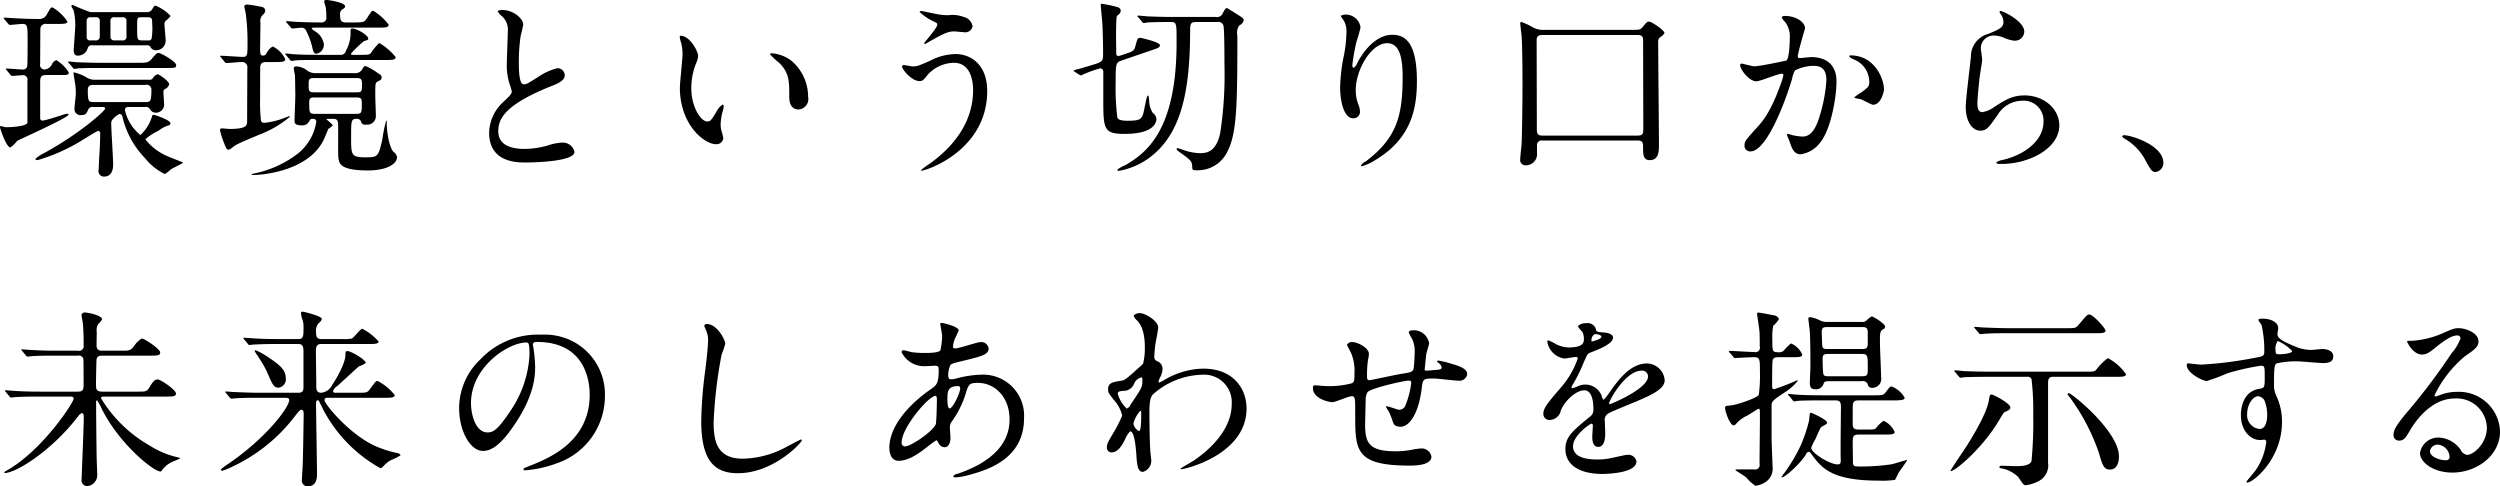 <svg xmlns="http://www.w3.org/2000/svg" width="354.219" height="68.9" viewBox="0 0 354.219 68.9">
  <defs>
    <style>
      .cls-1 {
        fill-rule: evenodd;
      }
    </style>
  </defs>
  <path id="stit02" class="cls-1" d="M162.63,2460.91a26.687,26.687,0,0,1-2.511-1.02,0.166,0.166,0,0,0-.189.18c0,0.11.324,0.54,0.324,0.65a8.218,8.218,0,0,1,.216,2.19c0,0.54-.216,3.13-0.216,3.4,0,0.43.108,0.76,0.567,0.76a1.414,1.414,0,0,0,1.4-1,0.586,0.586,0,0,1,.728-0.46h7.558a0.721,0.721,0,0,1,.594.16,0.818,0.818,0,0,0,.783.54,1.346,1.346,0,0,0,1.4-1.35c0-.38-0.162-1.89-0.162-2.27a0.62,0.62,0,0,1,.162-0.54,3.366,3.366,0,0,0,.7-0.7,6.092,6.092,0,0,0-2.132-1.46c-0.216,0-.243.14-0.513,0.57a0.814,0.814,0,0,1-.729.35H162.63Zm3.428,4a0.523,0.523,0,0,1-.594-0.41v-2.24a0.519,0.519,0,0,1,.648-0.62h1.025a0.5,0.5,0,0,1,.594.38v2.26a0.53,0.53,0,0,1-.648.63h-1.025Zm-3.374,0a0.471,0.471,0,0,1-.594-0.38v-2.43a0.487,0.487,0,0,1,.594-0.46h0.647a0.511,0.511,0,0,1,.621.38v2.4a0.535,0.535,0,0,1-.648.49h-0.62Zm7.18,0c-0.621,0-.621-0.19-0.621-1.87,0-1.27,0-1.4.54-1.4h1.079c0.513,0,.513.35,0.513,0.89a9.113,9.113,0,0,1-.081,2.13,0.437,0.437,0,0,1-.513.25h-0.917Zm-5.669,9.44c0.243,0,.513,0,0.513.22,0,0.35-3.779,3.67-8.665,6.32a4.764,4.764,0,0,0-1.214.81c0,0.13.135,0.18,0.3,0.18a25.534,25.534,0,0,0,6.208-2.75c0.351-.21,2.24-1.4,2.4-1.4a0.317,0.317,0,0,1,.27.35c0,1.51-.108,2.78-0.162,3.91,0,0.43-.054,1.03-0.054,1.27a0.761,0.761,0,0,0,.783.95c0.891,0,1.269-.71,1.269-1.73,0-.84-0.27-4.91-0.27-5.72a0.9,0.9,0,0,1,.189-0.65,3.467,3.467,0,0,1,1-.79,0.493,0.493,0,0,1,.405.44,12.491,12.491,0,0,0,3.186,5.83,8.127,8.127,0,0,0,2.807,2.26,4.6,4.6,0,0,0,.836-0.64c0.243-.19,1.755-0.89,1.755-0.97,0-.06-1.97-0.79-2.348-0.98a7.727,7.727,0,0,1-3-2.34,8.373,8.373,0,0,1,1.89-1.22,4.2,4.2,0,0,1,1.35-.73,0.371,0.371,0,0,0,.324-0.3c0-.48-2.241-1.21-2.349-1.21a0.242,0.242,0,0,0-.27.24,5.821,5.821,0,0,1-1.646,2.62,6.292,6.292,0,0,1-2.187-3.53,0.42,0.42,0,0,1,.486-0.44h2.322a0.706,0.706,0,0,1,.728.27,0.924,0.924,0,0,0,.81.54,1.174,1.174,0,0,0,1.188-1.43c0-.24-0.081-1.29-0.081-1.51a0.448,0.448,0,0,1,.243-0.43,0.984,0.984,0,0,0,.567-0.65c0-.48-1.458-1.43-1.62-1.43a1.182,1.182,0,0,0-.7.57,0.481,0.481,0,0,1-.459.21h-7.8a2.167,2.167,0,0,1-1.16-.35,6.356,6.356,0,0,0-1.755-.7c-0.054,0-.054.08-0.054,0.11,0,0.13.189,1.32,0.243,1.56a10.074,10.074,0,0,1,.081,1.33c0,0.35-.189,1.83-0.189,2.16a0.846,0.846,0,0,0,1,.89c0.648,0,.7-0.25,1-0.87a0.629,0.629,0,0,1,.62-0.27H164.2Zm-6.046-4.53c1.268,0,1.4,0,1.4-.38a5.363,5.363,0,0,0-1.754-1.73,1.091,1.091,0,0,0-.594.52,1.266,1.266,0,0,1-1.08.81,0.638,0.638,0,0,1-.621-0.79c0-.38.027-4.67,0.027-4.96a0.743,0.743,0,0,1,.891-0.71h1.512c0.891,0,1.43,0,1.43-.35a6.52,6.52,0,0,0-2.1-1.99c-0.243,0-.243.02-0.756,0.89a1.225,1.225,0,0,1-1.268.75c-0.729,0-1.7-.02-2.862-0.08-0.27,0-1.673-.11-1.97-0.11a0.076,0.076,0,0,0-.081.06,0.531,0.531,0,0,0,.135.19l0.513,0.62a0.365,0.365,0,0,0,.243.16c0.216,0,1.511-.14,1.781-0.14,0.729,0,.729.3,0.729,2.54,0,0.33,0,3.27-.054,3.35a0.57,0.57,0,0,1-.621.57c-0.378,0-2-.14-2.348-0.14a0.122,0.122,0,0,0-.081.08,1.509,1.509,0,0,0,.135.16l0.513,0.62a0.446,0.446,0,0,0,.243.19c0.161,0,1.241-.1,1.457-0.1a0.618,0.618,0,0,1,.729.75v5.97c-0.081.46-1.863,0.64-2.888,0.64a1.358,1.358,0,0,1-.459-0.05,2.033,2.033,0,0,0-.405-0.11c-0.081,0-.135.06-0.135,0.19,0,0.06.864,2.84,1.485,2.84a4.992,4.992,0,0,0,.944-0.92c0.162-.14,7.288-3.3,7.288-3.73a0.226,0.226,0,0,0-.216-0.13c-0.243,0-2.915.97-3.482,0.97-0.27,0-.324-0.16-0.324-0.43v-5.08c0-.75.216-0.94,0.891-0.94h1.755Zm4.966,3.83c-0.728,0-.863-0.03-0.863-1.73,0-.7.513-0.7,0.89-0.7H170.4a0.685,0.685,0,0,1,.864.73c0,1.67-.162,1.7-0.837,1.7h-7.315Zm1.323-5.56c-1.269,0-2.456-.03-3.7-0.08-0.162,0-1.026-.11-1.215-0.11-0.054,0-.054.03-0.054,0.08a0.209,0.209,0,0,0,.108.16l0.54,0.63a0.348,0.348,0,0,0,.216.18,4.581,4.581,0,0,0,.594-0.08c0.945-.05,2.807-0.05,3.455-0.05h8.962c1.295,0,1.43,0,1.43-.41,0-.51-2.186-1.72-2.483-1.72-0.27,0-.351.11-1.026,0.89-0.432.51-.783,0.51-1.889,0.51h-4.94Zm30.132,1.46a1.917,1.917,0,0,1-1.214-.35,2.626,2.626,0,0,0-1.539-.6c-0.162,0-.378,0-0.378.3,0,0.16.162,0.86,0.162,1,0.027,0.22.054,2.56,0.054,2.81,0,0.54-.108,3.02-0.108,3.51,0,0.35,0,.72.918,0.72a1.089,1.089,0,0,0,1.188-.62,0.44,0.44,0,0,1,.458-0.29c0.351,0,.513.1,0.513,0.43a7.13,7.13,0,0,1-2.807,4.64,15.076,15.076,0,0,1-5.992,2.67c-0.324.08-.351,0.06-0.351,0.14s0.081,0.08.135,0.08c1.565,0,7.99-.62,10.095-5.05,0.108-.24.513-1.21,0.621-1.48a3.115,3.115,0,0,0,.648-0.52,5.446,5.446,0,0,0-.891-0.81c0-.1.135-0.1,0.189-0.1h0.756c0.62,0,.7.29,0.7,1.08,0,4.21-.027,4.21.082,4.72,0.107,0.62.431,1.51,4.156,1.51,2.592,0,4.1-.89,4.1-1.89a1.109,1.109,0,0,0-.486-0.73c-0.7-.78-0.971-3.07-0.971-4.15,0-.25,0-0.3-0.081-0.3a23.028,23.028,0,0,0-.567,2.81c-0.567,2.32-.594,2.4-2.4,2.4-2,0-2-.35-2-2.83,0-2.35,0-2.62.783-2.62a0.591,0.591,0,0,1,.621.37,0.552,0.552,0,0,0,.7.44,1.209,1.209,0,0,0,1.4-1.27c0-.43-0.081-2.46-0.081-2.86,0-1.81,0-1.81.459-2.03,0.405-.19.432-0.29,0.432-0.51,0-.3-0.054-0.32-0.675-0.73a7.681,7.681,0,0,0-1.593-.89c-0.188,0-.215.05-0.512,0.51a1.08,1.08,0,0,1-1.053.49h-5.48Zm-0.243,2.72c-0.728,0-.782-0.16-0.782-1.02,0-.76,0-1,0.755-1h6.047c0.756,0,.756.3,0.756,1.03,0,0.91-.108.99-0.756,0.99h-6.02Zm5.993,0.73c0.729,0,.756.25,0.756,0.87,0,1.24,0,1.45-.783,1.45h-5.885c-0.782,0-.782-0.16-0.782-1.7,0-.62.377-0.62,0.755-0.62h5.939Zm-18.679-5.04a0.3,0.3,0,0,0,.243.16c0.3,0,1.781-.14,2.105-0.14a0.761,0.761,0,0,1,.864.92c0,1.08-.027,6.29-0.027,7.45,0,0.57,0,1.11-2.51,1.11-0.135,0-.891-0.08-1.053-0.08a0.237,0.237,0,0,0-.27.29,9.459,9.459,0,0,0,.513,1.65c0.378,0.97.432,1.08,0.729,1.08a1.805,1.805,0,0,0,.593-0.38c0.378-.32.7-0.48,3.725-1.75a15.069,15.069,0,0,0,4.346-2.54,0.089,0.089,0,0,0-.081-0.08,3.17,3.17,0,0,0-.405.13,11.044,11.044,0,0,1-3.1.81,0.508,0.508,0,0,1-.513-0.24,21.526,21.526,0,0,1-.135-3.05c0-.27,0-4.67.027-4.75,0.135-.54.432-0.57,1-0.57h1.08c0.945,0,1.457,0,1.457-.4a3.74,3.74,0,0,0-1.781-1.81,2.307,2.307,0,0,0-.864.94,0.567,0.567,0,0,1-.486.36c-0.432,0-.432-0.41-0.432-0.98,0-.32.054-3.61,0.054-3.64a1.251,1.251,0,0,1,.324-1.16,0.8,0.8,0,0,0,.351-0.6,0.552,0.552,0,0,0-.459-0.51,17.306,17.306,0,0,0-2.105-.35c-0.027,0-.405.03-0.405,0.27,0,0.06.189,0.89,0.216,1.08a30.279,30.279,0,0,1,.243,3.86c0,2,0,2.21-.675,2.21-0.432,0-2.618-.16-3.1-0.16-0.054,0-.108,0-0.108.06a0.418,0.418,0,0,0,.135.19Zm9.339-4.92a0.373,0.373,0,0,0,.243.19c0.135,0,1.08-.11,1.269-0.11a0.663,0.663,0,0,1,.648.33,10.347,10.347,0,0,1,.89,2.32c0.162,0.73.243,1.03,0.621,1.03a1.307,1.307,0,0,0,1.053-1.35,2.637,2.637,0,0,0-1.269-1.84,1.024,1.024,0,0,1-.459-0.4c0-.11.135-0.11,1.242-0.11h8.233c0.918,0,1.431,0,1.431-.41a7.539,7.539,0,0,0-2.187-1.97c-0.243,0-.3.14-0.945,1.14-0.323.51-.647,0.51-1.889,0.51h-1.08c-0.675,0-.783-0.38-0.783-1.03a0.813,0.813,0,0,1,.27-0.78c0.405-.27.432-0.3,0.432-0.49,0-.54-2.375-0.89-2.618-0.89a0.3,0.3,0,0,0-.351.22c0,0.05.216,0.73,0.243,0.86a11.811,11.811,0,0,1,.081,1.33,0.669,0.669,0,0,1-.756.78c-1.026,0-2.861-.03-3.887-0.11-0.135,0-.81-0.08-0.972-0.08a0.073,0.073,0,0,0-.081.08,0.255,0.255,0,0,0,.108.19Zm8.854,3.92c-0.108,0-.3,0-0.3-0.16a14.6,14.6,0,0,1,1.863-1.79c0.485-.13.593-0.19,0.593-0.35,0-.48-1.619-1.43-2.24-1.43-0.27,0-.27.14-0.27,0.43a5.086,5.086,0,0,1-.648,2.7,0.729,0.729,0,0,1-.81.6h-2.78c-1.269,0-2.4,0-3.7-.08-0.189,0-1.026-.11-1.215-0.11a0.073,0.073,0,0,0-.081.08,0.29,0.29,0,0,0,.108.16l0.54,0.65a0.281,0.281,0,0,0,.216.16c0.081,0,.594-0.08.7-0.08,0.567-.05,1.4-0.05,3.293-0.05h9.313c0.917,0,1.457,0,1.457-.41a8.5,8.5,0,0,0-2.321-2,7.375,7.375,0,0,0-1.188,1.43c-0.27.25-.378,0.25-1.592,0.25h-0.945Zm19.281,11.01c0,4.24,3.914,4.24,5.156,4.24,1.43,0,6.937-.14,6.937-1.51a1.677,1.677,0,0,0-1.782-1.3,7.185,7.185,0,0,0-2.024.41,12.354,12.354,0,0,1-3.239.48c-2.187,0-3.752-.67-3.752-2.51,0-1.75.917-3.72,7.342-6.32,0.971-.37,2.078-0.8,2.078-1.61a1.037,1.037,0,0,0-1.026-1,8.323,8.323,0,0,0-2.78,1.27c-1.457.91-1.619,1.02-2,1.02-0.7,0-.7-2.19-0.7-3.21a25.223,25.223,0,0,1,.243-3.56c0.054-.27.378-1.49,0.378-1.73,0-.78-1.377-2.03-2.915-2.03a1.508,1.508,0,0,0-.729.14,2.338,2.338,0,0,0,.648.75,2.544,2.544,0,0,1,.809,2.19c0,0.7-.135,3.83-0.135,4.45a8.638,8.638,0,0,0,.459,3.16,7.22,7.22,0,0,1,.243.84c0,0.35-.351.7-1.16,1.46A6.1,6.1,0,0,0,219.115,2477.97Zm27.163-13.71a0.142,0.142,0,0,0-.162.11,3.6,3.6,0,0,0,.216.91,7.571,7.571,0,0,1,.189,1.57c0,0.7-.378,4.02-0.378,4.78,0,5.15,3.4,7.99,5.128,7.99a0.96,0.96,0,0,0,1.026-.84,7.082,7.082,0,0,0-.216-0.89,3.639,3.639,0,0,1-.162-1.08,7.537,7.537,0,0,1,.351-2.05,3.192,3.192,0,0,0,.081-0.54,0.2,0.2,0,0,0-.135-0.22,2.346,2.346,0,0,0-.837.92c-0.809,1.35-.917,1.48-1.376,1.48-0.837,0-2.241-1.97-2.241-4.69a9.511,9.511,0,0,1,.648-3.48,3.816,3.816,0,0,0,.324-1.08C248.734,2466.42,247.519,2464.26,246.278,2464.26Zm12.875,2.48a0.211,0.211,0,0,0-.243.14,10.068,10.068,0,0,0,1.3,1.21c1.431,1.43,1.431,2.57,1.431,4.81,0,0.35,0,1.8,1.322,1.8a1.475,1.475,0,0,0,1.35-1.78,6.7,6.7,0,0,0-2.4-5.15A5.229,5.229,0,0,0,259.153,2466.74Zm21.225-5.99c-0.054,0-.27,0-0.27.13a7.385,7.385,0,0,0,1.943,1.33c0.513,0.24.567,0.29,0.567,0.46,0,0.51-1.863,2.53-1.863,2.64a0.1,0.1,0,0,0,.108.11c0.054,0,.756-0.41.891-0.49,1.755-.97,2.376-1.29,3.266-1.29,0.189,0,1.134.11,1.35,0.11a1.047,1.047,0,0,0,1.242-.84,1.629,1.629,0,0,0-1.269-1.32,4.35,4.35,0,0,0-2.132-.25,7.376,7.376,0,0,1-1.242-.08C282.564,2461.21,280.459,2460.75,280.378,2460.75Zm4.8,6.1a7.917,7.917,0,0,0-3.563.94c-1.673.73-1.862,0.81-2.483,0.81-0.189,0-1.053-.19-1.242-0.19a0.271,0.271,0,0,0-.27.22c0,0.35,1.323,2.05,2.484,2.05,0.432,0,.512-0.11,1.241-1a5.107,5.107,0,0,1,3.617-1.59c2.565,0,2.727,3,2.727,3.86,0,4.35-2.538,7.88-6.209,10.47a10.033,10.033,0,0,0-1.187.89,0.064,0.064,0,0,0,.081.06c0.728,0,9.312-2.89,9.312-11.28C289.69,2468.47,287.5,2466.85,285.182,2466.85Zm23.357,0.22a0.821,0.821,0,0,1-.243.05c-0.378,0-.324-0.38-0.324-0.54,0-.68-0.027-1.97-0.027-2.59,0-.46.027-2.03,0.081-2.32a0.446,0.446,0,0,1,.189-0.35,0.864,0.864,0,0,0,.405-0.6,0.607,0.607,0,0,0-.432-0.51,17.338,17.338,0,0,0-2.294-.49c-0.108,0-.108.06-0.108,0.17,0,0.37.189,2.15,0.216,2.59,0.054,0.94.108,2.7,0.108,4.29,0,0.84-.027,1.05-0.7,1.35-0.378.16-2.537,0.78-2.7,0.83a3.312,3.312,0,0,0-.81.25c0,0.05.027,0.05,0.189,0.16l0.675,0.43a0.346,0.346,0,0,0,.243.08,16.369,16.369,0,0,1,2.7-1,0.455,0.455,0,0,1,.432.49v3.62c0,4.53,0,5.18,3.05,5.18,4.292,0,4.481-1.76,4.481-2.13a1.205,1.205,0,0,0-.513-0.84,3.172,3.172,0,0,1-.513-1.73c-0.081-.65-0.081-0.73-0.189-0.73-0.216,0-.54,2.38-0.729,2.78-0.243.57-.513,0.79-2.078,0.79-0.918,0-1.35-.11-1.512-0.44a32.793,32.793,0,0,1-.243-5.04c0-2.3,0-2.76.675-3l4.319-1.48c1.134-.38,1.269-0.44,1.269-0.76,0-.43-2.673-1.03-2.781-1.03-0.378,0-.4.11-0.7,1.22-0.162.65-.432,0.73-1.4,1.05Zm13.739-4.76a0.751,0.751,0,0,1,.891.52c0.135,0.73.135,4.32,0.135,5.42a54.787,54.787,0,0,1-.594,9.77c-0.593,2.84-2.078,2.87-2.915,2.87a7.427,7.427,0,0,1-1.943-.33c-0.189-.05-1.08-0.38-1.188-0.38a0.128,0.128,0,0,0-.135.11c0,0.14.054,0.19,0.7,0.65,1.269,0.94,1.484,1.08,1.511,1.89,0,0.35.027,0.48,0.513,0.48a4.637,4.637,0,0,0,4.481-2.67c1.35-2.56,1.4-6.85,1.4-16.41a1.774,1.774,0,0,1,.3-1.46,1.008,1.008,0,0,0,.594-0.7c0-.27-0.108-0.35-1.161-1-0.162-.11-1.161-0.73-1.188-0.73-0.216,0-.243.06-0.594,0.68a0.873,0.873,0,0,1-1.025.57h-6.1c-1.268,0-2.375-.03-3.7-0.09-0.189-.02-1-0.1-1.187-0.1a0.091,0.091,0,0,0-.109.08,0.652,0.652,0,0,0,.136.16l0.512,0.62a0.323,0.323,0,0,0,.243.19,4.212,4.212,0,0,0,.567-0.08c0.567-.03,1.35-0.06,2.726-0.06h0.567c0.81,0,.81.17,0.81,2.89,0,12.37-4.211,15.6-7.207,17.36a6.7,6.7,0,0,0-1.188.65,0.193,0.193,0,0,0,.216.19,10.346,10.346,0,0,0,4.913-2.33c3.914-3.32,5.183-8.98,5.183-17.57,0-.94.108-1.19,0.809-1.19h3.023Zm26.273,7.78c0,5.5-.81,8.64-5.237,11.98a1.416,1.416,0,0,0-.675.6,0.1,0.1,0,0,0,.108.08,6.883,6.883,0,0,0,1.944-.89c5.128-3.05,5.884-7.37,5.884-11.18,0-5.67-1.808-6.56-3.482-6.56-2.834,0-4.67,3.4-4.967,4a1.326,1.326,0,0,1-.486.67c-0.215,0-.215-0.29-0.215-0.38a28.464,28.464,0,0,1,.593-3.34,17.291,17.291,0,0,0,.567-2,2.088,2.088,0,0,0-2.078-1.81,1.115,1.115,0,0,0-.729.19c0,0.05.4,0.59,0.459,0.7a3.021,3.021,0,0,1,.351,1.68,18.448,18.448,0,0,1-.405,3.45,24.419,24.419,0,0,0-.486,4.29c0,2.14.594,4.38,1.836,4.38a0.91,0.91,0,0,0,.971-0.98,2.691,2.691,0,0,0-.243-1.02,5.544,5.544,0,0,1-.351-2c0-2.86,2.16-6.64,4.454-6.64C348.011,2465.31,348.551,2467.12,348.551,2470.09Zm20.117-6.67a3.287,3.287,0,0,1-1.511-.27,10.321,10.321,0,0,0-1.755-.84,0.153,0.153,0,0,0-.189.14c0,0.24.162,1.48,0.189,1.75,0.108,1.08.135,5.62,0.135,6.89,0,1.91-.054,7.12-0.135,8.58-0.027.3-.189,1.73-0.189,2.08a0.742,0.742,0,0,0,.837.86,1.568,1.568,0,0,0,1.539-1.75v-1a0.661,0.661,0,0,1,.782-0.76h13.443c0.81,0,.81.33,0.81,1.25,0,0.94.135,1.53,0.944,1.53,1.3,0,1.3-1.32,1.3-2.18,0-2.08-.108-12.26-0.108-14.55a0.753,0.753,0,0,1,.27-0.68,1.61,1.61,0,0,0,.621-0.59c0-.43-1.863-1.62-2.133-1.62-0.351,0-.405.08-1.025,0.84-0.3.32-.432,0.32-1.62,0.32h-12.2Zm13.173,0.73c0.7,0,.783.3,0.783,0.84,0,1.94.027,10.5,0.027,12.25,0,0.87,0,1.16-.864,1.16H368.371c-0.62,0-.809-0.19-0.809-0.92,0-1.99-.027-12.52-0.027-12.66,0.027-.67.458-0.67,1.052-0.67h13.254Zm16.825,6.56c0.539,0,3.05-1.08,3.644-1.08a0.188,0.188,0,0,1,.189.22,7.416,7.416,0,0,1-.378,1.26c-1.458,4.05-2.592,5.29-3.32,6.1-1.62,1.79-1.809,2-1.809,2.57a0.794,0.794,0,0,0,.864.86c2.186,0,4.8-6.64,5.884-10.31a3.739,3.739,0,0,1,.4-1.16,5.906,5.906,0,0,1,2.591-.65c0.783,0,1.863.14,1.863,2.03a21.4,21.4,0,0,1-.837,4.69c-0.783,2.92-1.781,3.3-2.564,3.3a8.355,8.355,0,0,1-1.377-.19,4.534,4.534,0,0,0-.675-0.19,0.124,0.124,0,0,0-.135.13c0,0.06.3,0.76,0.351,0.89,0.3,0.87.567,1.87,1.593,1.87a4.194,4.194,0,0,0,2.753-1.65c1.566-1.89,2.322-6.53,2.322-8.66,0-2.49-1.566-3.46-3.591-3.46-0.215,0-1.457.14-1.592,0.14a0.246,0.246,0,0,1-.3-0.25c0-.51,1.026-3.94,1.026-3.99,0-.7-1.053-1.73-2.861-1.73-0.109,0-.432.03-0.432,0.22a1.713,1.713,0,0,0,.459.62,3.407,3.407,0,0,1,.674,2.29c0,0.14-.027,2.86-0.486,3.19-0.054.02-3.752,0.81-4.534,0.81-0.3,0-1.7-.38-1.782-0.38a0.239,0.239,0,0,0-.243.21C396.371,2469.01,397.613,2470.71,398.666,2470.71Zm18.085,1.11c0-1.38-1.269-4.78-4.724-4.78a0.149,0.149,0,0,0-.189.16,1.666,1.666,0,0,0,.648.41,3.465,3.465,0,0,1,2.186,3.1c0,0.73-.108.81-1.106,1.56a5.06,5.06,0,0,0-1.053.76,4.436,4.436,0,0,0,.864.19c0.324,0.08,1.565.81,1.835,0.81C416.346,2474.03,416.751,2472.14,416.751,2471.82Zm16.419-11.07a0.345,0.345,0,0,0,.054.35,1.97,1.97,0,0,1,.459,1.21c0,0.79-.648,1.06-2.16,1.68a3.317,3.317,0,0,0-2.456,3.24c-0.081,1-.729,5.96-0.729,7.1,0,2.07.918,3.37,2.052,3.37,0.917,0,1.214-.46,2.456-2.21a4.1,4.1,0,0,1,3.509-2.03,2.815,2.815,0,0,1,3,3c0,2.54-2.537,4.67-5.911,5.42a1.638,1.638,0,0,0-.783.33c0,0.21.378,0.21,0.729,0.21,3.914,0,8.206-2.18,8.206-5.48,0-2.21-2.052-4.23-4.94-4.23-1.727,0-2.753.64-4.4,1.72a3.86,3.86,0,0,1-1.565.65c-0.675,0-.7-0.83-0.7-1.24,0-.67.216-2.97,0.351-3.97,0.054-.38.324-1.97,0.324-2.21s-0.189-1.4-.189-1.65a1.8,1.8,0,0,1,1.916-1.78,3.743,3.743,0,0,1,1.269.27,4.98,4.98,0,0,0,1.592.46,1.33,1.33,0,0,0,1.377-1.3C436.625,2462.15,433.359,2460.59,433.17,2460.75Zm23.167,21.51c0-2.51-4.589-3.91-5.533-3.91a0.246,0.246,0,0,0-.3.19,1.1,1.1,0,0,0,.378.32,7.61,7.61,0,0,1,2.834,2.89c0.891,1.62,1,1.81,1.566,1.81A1.3,1.3,0,0,0,456.337,2482.26Zm-296.569,33.12c0.189,0,.486,0,0.486.3,0,0.51-4.292,7.18-9.42,10.15a0.768,0.768,0,0,0-.405.3c0,0.08.027,0.08,0.054,0.08,1.619,0,6.748-3.21,10.473-8.13a0.842,0.842,0,0,1,.486-0.35c0.243,0,.243.46,0.243,0.62,0,1.38-.3,8.13-0.3,8.69a0.84,0.84,0,0,0,.729,1.03,1.562,1.562,0,0,0,1.484-1.59c0-.33-0.081-1.95-0.081-2.3-0.027-1.02-.081-5.99-0.081-7.12v-1a0.129,0.129,0,0,1,.135-0.14,5.888,5.888,0,0,1,.594,1.06c2.511,5.13,7.423,9.01,8.368,9.01,0.135,0,.135-0.02.324-0.29a3.593,3.593,0,0,1,1.349-1.06c0.189-.08,1.107-0.46,1.107-0.48,0-.11-0.027-0.11-0.486-0.22a12.228,12.228,0,0,1-3.752-1.59,19,19,0,0,1-6.937-6.72c0-.25.216-0.25,0.405-0.25h8.746c1.025,0,1.457,0,1.457-.45,0-.49-2.159-1.98-2.591-1.98-0.459,0-.675.33-1.215,1.19-0.351.54-.486,0.54-1.7,0.54H164.33c-0.837,0-.918-0.29-0.918-1.02,0-.52.054-3.38,0.081-3.54,0.081-.51.432-0.54,0.864-0.54h6.694c1.026,0,1.458,0,1.458-.46,0-.48-2.24-1.97-2.618-1.97a3.577,3.577,0,0,0-1.107,1.11c-0.513.62-.648,0.62-1.782,0.62h-2.618c-0.594,0-.864-0.11-0.891-0.73,0-.27.027-1.65,0.027-1.94a1.576,1.576,0,0,1,.216-1.11,2.935,2.935,0,0,0,.54-0.65c0-.59-2-0.97-2.348-0.97a0.48,0.48,0,0,0-.567.3c0,0.19.162,1,.189,1.18a30.663,30.663,0,0,1,.108,3.14,0.657,0.657,0,0,1-.81.78h-3.023c-1.269,0-2.376-.03-3.7-0.11-0.162,0-1-.08-1.188-0.08a0.117,0.117,0,0,0-.108.05,0.286,0.286,0,0,0,.135.19l0.513,0.62a0.3,0.3,0,0,0,.243.17c0.081,0,.486-0.06.567-0.06,0.27-.03,1.053-0.08,3.4-0.08h3.158a0.627,0.627,0,0,1,.783.57c0.027,0.13.027,2.89,0.027,3.37,0,0.78,0,1.16-.783,1.16H155.5c-1.268,0-2.375-.02-3.7-0.11-0.162,0-1-.08-1.187-0.08a0.1,0.1,0,0,0-.108.06,0.418,0.418,0,0,0,.135.19l0.513,0.62a0.3,0.3,0,0,0,.243.16c0.081,0,.458-0.06.566-0.06,0.27-.02,1.026-0.08,3.4-0.08h4.4Zm44.52,0.17c0.89,0,1.457,0,1.457-.38a7.249,7.249,0,0,0-2.429-2c-0.243,0-.324.11-1.134,1.22-0.351.45-.486,0.45-1.727,0.45h-3.1a0.29,0.29,0,0,1-.351-0.24,1.286,1.286,0,0,1,.593-0.7c0.756-.7,2.3-2.11,3.078-2.81a2.987,2.987,0,0,0,.971-0.48c0-.44-2.078-1.68-2.618-1.68-0.27,0-.27.27-0.27,0.57,0,1.08-1.161,3.18-1.862,4.21a1.975,1.975,0,0,1-1.566,1.13c-0.7,0-.7-0.54-0.7-1.02,0-.7-0.054-4.16-0.054-4.94,0-.65.189-0.95,0.756-0.95h6.667c0.918,0,1.458,0,1.458-.37a8.456,8.456,0,0,0-2.294-1.79c-0.3,0-1.188,1.25-1.485,1.38a4.757,4.757,0,0,1-1.323.08h-3.023c-0.648,0-.729-0.38-0.729-0.94a1.575,1.575,0,0,1,.405-1.35,0.953,0.953,0,0,0,.405-0.57c0-.38-2.483-1.02-2.753-1.02-0.162,0-.189.05-0.189,0.29a3.084,3.084,0,0,0,.216.87,3.316,3.316,0,0,1,.135,1.02c0,1.22,0,1.7-.7,1.7H189.28c-1.269,0-2.376-.02-3.7-0.11-0.162,0-1-.08-1.188-0.08a0.1,0.1,0,0,0-.108.06,0.418,0.418,0,0,0,.135.19l0.513,0.62a0.3,0.3,0,0,0,.243.16c0.081,0,.486-0.06.567-0.06,0.513-.02,1.4-0.08,3.4-0.08h2.969c0.729,0,.7.62,0.7,1.33v4.72c0,0.46-.027.86-0.729,0.86h-5.345c-1.268,0-2.4-.05-3.725-0.1-0.162,0-1-.08-1.187-0.08-0.054,0-.081,0-0.081.05a0.27,0.27,0,0,0,.108.19l0.513,0.62a0.365,0.365,0,0,0,.243.16c0.08,0,.485-0.05.566-0.05,0.648-.06,1.539-0.08,3.428-0.08h3.536c0.324,0,.648,0,0.648.32,0,1.08-3.347,5.43-8.556,8.99a11.727,11.727,0,0,0-1.134.84,0.2,0.2,0,0,0,.243.18,8.651,8.651,0,0,0,1.538-.64,23.773,23.773,0,0,0,8.611-6.94c0.756-.95.837-1.05,1.026-1.05,0.324,0,.324.43,0.324,0.64,0,0.44-.081,5.81-0.135,7.08,0,0.29-.108,1.78-0.108,2.1a0.833,0.833,0,0,0,.756,1.03c1.376,0,1.376-1.22,1.376-1.86,0-1.41-.135-8.32-0.135-9.88,0-.11,0-0.46.243-0.46a0.289,0.289,0,0,1,.216.19c0.27,0.56.3,0.62,0.54,1.1a20.222,20.222,0,0,0,8.125,8.34,0.711,0.711,0,0,0,.378-0.24,4.156,4.156,0,0,1,1.025-.86,10.706,10.706,0,0,0,1.458-.73,0.664,0.664,0,0,0-.54-0.33,15.794,15.794,0,0,1-2.564-.78c-3.86-1.48-7.693-6.15-7.693-6.72a0.361,0.361,0,0,1,.405-0.32h8.1Zm-13.983-2.81c0-1.27-1.106-2-2.537-2.97a10,10,0,0,0-1.7-.95,0.14,0.14,0,0,0-.162.14c0,0.03.4,0.62,0.62,0.97a16.074,16.074,0,0,1,1.08,1.86c0.837,1.95,1,2.33,1.7,2.33A1.206,1.206,0,0,0,190.305,2512.74Zm35.585-5.1c7.369,0,7.477,6.42,7.477,7.47,0,6.73-5.857,9.05-8.664,10.15-0.675.27-.729,0.3-0.729,0.38a0.224,0.224,0,0,0,.27.19,16.611,16.611,0,0,0,4.481-1,10.062,10.062,0,0,0,6.8-9.5,8.449,8.449,0,0,0-4.7-7.85,8.748,8.748,0,0,0-4.346-.87,11.166,11.166,0,0,0-8.61,3.51,9.507,9.507,0,0,0-3,6.88c0,3.3,1.593,6.08,3.374,6.08,1.08,0,2.457-.65,4.616-3.94,2.376-3.59,2.78-6.1,2.78-7.91a20.832,20.832,0,0,0-.269-2.92c0-.11-0.054-0.21-0.054-0.3C225.324,2507.85,225.351,2507.64,225.89,2507.64Zm-1.511.08c0.351,0,.459.13,0.459,1.75a15.473,15.473,0,0,1-2.646,7.86c-1.862,2.8-2.51,3.13-3.293,3.13-1.646,0-2.348-2.4-2.348-4.16C216.551,2511.2,221.814,2507.72,224.379,2507.72Zm25.6-2.62a0.336,0.336,0,0,0-.378.27c0,0.03.27,0.65,0.3,0.73a3.413,3.413,0,0,1,.243,1.32c0,0.76-.243,2.97-0.351,3.86a61.5,61.5,0,0,0-.621,7.51c0,5.42,1.674,7.45,5.183,7.45,5.074,0,9.069-4.35,9.069-4.65a0.124,0.124,0,0,0-.135-0.13c-0.108,0-2.159,1.13-2.564,1.32a13.335,13.335,0,0,1-5.669,1.4c-3.617,0-4.129-2.43-4.129-5.15a64.893,64.893,0,0,1,1.133-9.61,12.623,12.623,0,0,0,.513-1.51C252.567,2507.29,251.379,2505.1,249.976,2505.1Zm32.507,16.47c0.081,0,.108.05,0.3,0.37a0.975,0.975,0,0,0,.837.62c0.594,0,.864-0.62.864-1.35,0-.18-0.081-1.16-0.081-1.37a1.4,1.4,0,0,1,.3-0.97,13.609,13.609,0,0,0,1.862-3.67c0.486-1.6.54-1.76,1.836-1.76,2.186,0,4.453,1.81,4.453,5.21,0,3.02-2,5.86-7.423,7.69a0.749,0.749,0,0,0-.539.3,0.217,0.217,0,0,0,.27.19,9.115,9.115,0,0,0,1.862-.32c2.51-.68,7.882-2.19,7.882-8.05a5.807,5.807,0,0,0-6.127-6.18,14.862,14.862,0,0,0-3.375.51,3.068,3.068,0,0,1-.782.14c-0.324,0-.459-0.06-0.459-0.68a3.526,3.526,0,0,1,.3-1.32c0.162-.22.567-0.32,2.159-0.7,2.3-.57,3.266-0.81,3.266-1.68a1.05,1.05,0,0,0-1.133-.89c-0.513,0-3,.89-3.563.89-0.324,0-.351-0.05-0.351-0.27a3.589,3.589,0,0,1,.378-1.32c0.027-.05.431-0.92,0.431-0.94,0-.6-2.321-1.08-2.375-1.08-0.108,0-.243.02-0.243,0.16,0,0.05.27,1.43,0.27,1.7a10.453,10.453,0,0,1-.243,2c-0.162.4-1.727,0.4-2.213,0.4a14.019,14.019,0,0,1-1.836-.11c-0.162-.02-0.972-0.27-1.133-0.27a0.274,0.274,0,0,0-.324.27,3.575,3.575,0,0,0,3.455,1.98c0.189,0,1.16-.06,1.214-0.06,0.513,0,.594.14,0.594,0.57,0,1.91-.27,2.16-1.106,2.75-3.294,2.27-5.885,5.37-5.885,8.29,0,0.48.108,1.86,1.323,1.86,1.3,0,2.672-.89,4.049-1.97A11.458,11.458,0,0,1,282.483,2521.57Zm3.293-7.62a0.653,0.653,0,0,1,.081.27c0,0.71-1.079,2.84-1.484,2.84-0.324,0-.324-1.06-0.324-1.3,0-.94,0-1.86,1.4-1.86A0.676,0.676,0,0,1,285.776,2513.95Zm-7.639,8.48a0.483,0.483,0,0,1-.566-0.59c0-2.03,3.806-6.56,4.8-6.56,0.189,0,.189.45,0.189,0.62,0,0.29-.054,3.13-0.162,3.4C282.024,2520.27,279.055,2522.32,278.137,2522.43Zm35.234-12.85c0-.3.081-1.13,0.135-1.57,0.054-.35.405-2.05,0.405-2.45,0-.89-1.835-2-2.564-2a1.137,1.137,0,0,0-.918.35,1.585,1.585,0,0,0,.513.7c0.459,0.52,1.08,1.41,1.08,3.81a8.838,8.838,0,0,1-.243,2.29,6.89,6.89,0,0,1-.7.65c-1.809,1.68-1.971,1.7-2.429,1.78-1.107.17-1.836,0.27-1.836,1.19,0,0.49.081,0.6,0.945,1.67a4.8,4.8,0,0,1,1.053,2.08,20.035,20.035,0,0,1-1.35,2.62c-0.675,1.14-.81,1.38-0.81,1.84a0.652,0.652,0,0,0,.648.75c0.972,0,1.539-1.1,1.943-1.89a3.326,3.326,0,0,1,.7-1.1c0.648,0,.81,2.56.864,3.13,0.108,1.64.189,2.62,0.945,2.62a1.657,1.657,0,0,0,1.187-1.57c0-.16-0.108-1.05-0.134-1.27-0.108-1.43-.135-4.86-0.135-5.45,0-1.84.161-2.3,0.512-2.7a10.9,10.9,0,0,1,7.073-2.78,3.9,3.9,0,0,1,4.075,4.18c0,4.03-3.914,6.99-5.263,7.91-0.3.22-2,1.16-2,1.24,0,0.06.054,0.06,0.108,0.06,0.621,0,9.259-2.11,9.259-8.59,0-2.86-1.917-5.66-6.128-5.66a11.2,11.2,0,0,0-5.452,1.56,4.906,4.906,0,0,1-.783.41,0.13,0.13,0,0,1-.108-0.14,1.508,1.508,0,0,1,.189-0.51,2.981,2.981,0,0,0,.378-1.3,1.142,1.142,0,0,0-.7-1.05A0.677,0.677,0,0,1,313.371,2509.58Zm-1.808,3.08c0.108,0.02.108,0.16,0.108,0.38,0,0.97,0,1.02-1.674,3.48a0.9,0.9,0,0,1-.54.56,4.524,4.524,0,0,1-1.268-2.1c0-.35.27-0.38,1.133-0.43a1.629,1.629,0,0,0,1.161-.95A1.49,1.49,0,0,1,311.563,2512.66Zm-0.189,4.75a0.134,0.134,0,0,1,.135.16c0,1.24,0,2.7-.324,2.7a1.484,1.484,0,0,1-.783-1.05A4.108,4.108,0,0,1,311.374,2517.41Zm40.929-9.53a2.182,2.182,0,0,0-2.294-1.89c-0.135,0-.594.03-0.594,0.3,0,0.05.486,0.97,0.513,1a3.968,3.968,0,0,1,.324,1.86c0,0.35-.054,1.65-0.135,2.19-0.108.56-.3,0.59-1.971,0.86-0.7.11-4.1,0.86-4.292,0.86-0.351,0-.351-0.21-0.351-0.78a15.013,15.013,0,0,1,.135-2.08,5.31,5.31,0,0,0,.135-0.84c0-.94-1.673-1.7-2.321-1.7a0.758,0.758,0,0,0-.783.38c0,0.11.54,1.05,0.621,1.27a6.574,6.574,0,0,1,.432,2.83c0,1-.027,1.25-0.459,1.38a12.694,12.694,0,0,1-3.428.38c-0.243,0-1.377-.11-1.647-0.11-0.243,0-.351.03-0.351,0.38,0,1.48,2.187,2,2.781,2,0.405,0,2.267-.84,2.726-0.84,0.486,0,.486.27,0.486,2.54,0,5.13,0,7.29,7.72,7.29,0.621,0,3.077,0,3.077-1.27a1.4,1.4,0,0,0-1.458-1.16,9.781,9.781,0,0,0-1.295.18,12.138,12.138,0,0,1-2.376.22c-3.779,0-4.265-1.27-4.265-3.81,0-.08.054-2.53,0.081-3.42a2.155,2.155,0,0,1,.243-1.11c0.351-.59,5.237-1.67,5.8-1.67,0.405,0,.405.13,0.405,0.35a11.934,11.934,0,0,1-.783,3.07,0.97,0.97,0,0,1-.918.71c-0.243,0-1.457-.49-1.754-0.49-0.054,0-.135,0-0.135.05a2.924,2.924,0,0,0,.351.57,9.911,9.911,0,0,1,.513,1.19c0.242,0.78.35,1.08,1.268,1.08,0.972,0,2.429-1.38,2.942-5.37,0.162-1.41.189-1.46,1.755-1.46,0.486,0,2.834.3,3.374,0.3a1.126,1.126,0,0,0,1.323-.89c0-.54-0.4-0.98-2.106-1.46a13.869,13.869,0,0,0-1.943-.49c-0.054,0-.216,0-0.216.11a0.213,0.213,0,0,0,.108.16,1.072,1.072,0,0,1,.54.68c0,0.29-.243.32-0.837,0.38-0.216,0-1.161.1-1.269,0.1-0.081,0-.3,0-0.3-0.13,0-.16.027-0.35,0.216-2.16C351.925,2509.18,352.3,2507.93,352.3,2507.88Zm17.2,10.8a1.633,1.633,0,0,0,1.457-1.33c0.7-1.62,2.294-2.86,3.32-2.86,1.08,0,1.3,1.51,1.3,2.73a1.139,1.139,0,0,1-.405.94c-2.537,2.06-3.563,2.92-3.563,4.65,0,2.13,1.808,3.53,5.237,3.53,0.647,0,4.831-.1,4.831-1.78a1.168,1.168,0,0,0-1.322-.92c-0.351,0-2.079.44-2.457,0.49a8.219,8.219,0,0,1-1.727.16c-0.783,0-3.482,0-3.482-1.86,0-1.54,2.4-3.21,2.618-3.21,0.189,0,.189.21,0.189,0.32,0,0.03-.081,1.32-0.081,1.59,0,0.49.108,1.38,0.837,1.38,1,0,1-1.54,1-1.97,0-.24-0.054-1.38-0.054-1.62a1.059,1.059,0,0,1,.459-1.13c0.486-.3,3.536-1.52,4.211-1.81,1.674-.73,3.806-1.62,3.806-2.89a2.547,2.547,0,0,0-2.537-2.4c-2.348,0-4.1,2.45-4.994,3.7a13.054,13.054,0,0,1-1.107,1.45,0.768,0.768,0,0,1-.269-0.51,2.468,2.468,0,0,0-3.348-1.43,5.258,5.258,0,0,1-.836.3,0.1,0.1,0,0,1-.108-0.11,0.968,0.968,0,0,1,.189-0.43,21.111,21.111,0,0,0,1.457-2.92c0.594-1.38.621-1.43,1.026-1.59,1.242-.49,3.212-1.24,3.212-2.13,0-.57-1.026-0.71-1.215-0.71-1.079-.08-1.187-0.13-1.214-0.48a1.2,1.2,0,0,0-1.377-.84,1.465,1.465,0,0,0-1.188.43,4.275,4.275,0,0,0,.648.79,2.149,2.149,0,0,1,.216.94c0,0.54,0,1.27-2.213,1.27a4.167,4.167,0,0,1-1.782-.49,6.11,6.11,0,0,0-1.025-.51,0.15,0.15,0,0,0-.162.19,2.871,2.871,0,0,0,2.4,2.38c0.243,0,1.35-.22,1.62-0.22a0.25,0.25,0,0,1,.3.19,12.35,12.35,0,0,1-2.294,4.02c-1.835,2.13-2.591,3-2.591,3.81A0.858,0.858,0,0,0,369.506,2518.68Zm5.8-11.29a0.927,0.927,0,0,1,.486-0.86c0.243,0,.918.05,0.918,0.41,0,0.29-1.3.64-1.35,0.64S375.309,2507.5,375.309,2507.39Zm7.072,4.32a0.834,0.834,0,0,1,.945.81c0,1.78-5.318,3.94-5.4,3.94a0.118,0.118,0,0,1-.108-0.13C377.819,2515.9,380.141,2511.71,382.381,2511.71Zm26.38-6.91a2.127,2.127,0,0,1-1.134-.24,4.15,4.15,0,0,0-1.322-.43c-0.216,0-.27.08-0.27,0.24,0,0.03.189,1.51,0.216,1.81,0.054,1.03.081,2.4,0.081,4.94,0,0.35-.081,1.97-0.081,2.29,0,0.6.162,0.92,0.648,0.92a1.129,1.129,0,0,0,1.322-.84c0.108-.29.4-0.29,0.891-0.29h4.454a0.754,0.754,0,0,1,.891.43,0.556,0.556,0,0,0,.567.51,1.263,1.263,0,0,0,1.322-1.51c0-.76-0.162-4.18-0.162-4.88,0-1.44,0-1.6.459-1.92a0.363,0.363,0,0,0,.27-0.35c0-.46-1.728-1.46-1.889-1.46a2.723,2.723,0,0,0-.675.51,0.891,0.891,0,0,1-.81.27h-4.778Zm4.751,0.73c0.7,0,.945.03,0.945,0.84v1.48c0,0.79-.324.79-0.945,0.79H408.9c-0.621,0-.837,0-0.891-0.46-0.027-.17-0.081-1.92-0.081-1.95,0-.7.324-0.7,0.918-0.7h4.67Zm0.054,3.81c0.891,0,.891.21,0.891,2,0,0.99,0,1.16-.891,1.16h-4.508c-0.621,0-.864,0-0.918-0.46-0.054-.35-0.081-1.68-0.081-2.08,0-.62.351-0.62,0.945-0.62h4.562Zm-18.139.43a0.281,0.281,0,0,0,.216.16c0.054,0,.324-0.03.405-0.03,0.431-.02,1.835-0.1,2.294-0.1,0.837,0,.837.27,0.837,2.07a20.358,20.358,0,0,1-.162,3.27c-0.27.46-3.1,1.4-3.914,1.49-0.783.08-.864,0.08-0.864,0.35,0,0.54.7,2.48,1.215,2.48a0.543,0.543,0,0,0,.351-0.22,4.594,4.594,0,0,1,1.565-1.16c0.27-.13,1.512-0.97,1.62-0.97,0.189,0,.189.06,0.189,1.24,0,0.95-.054,5.56-0.054,6.59a0.619,0.619,0,0,1-.729.76h-2.375c-0.054,0-.324,0-0.324.1,0,0.03,1.322.84,1.538,1.03a6.007,6.007,0,0,0,1.3,1.19,3.279,3.279,0,0,0,1.242-.41,2.278,2.278,0,0,0,1.187-2.35c0-.56-0.135-3.37-0.135-4.02v-4.53c0-.65.162-0.79,1.782-1.87a7.27,7.27,0,0,0,1.943-1.72,0.076,0.076,0,0,0-.081-0.06,32.043,32.043,0,0,1-3.266,1.27c-0.3,0-.3-0.13-0.3-0.62,0-.51,0-3.29.081-3.51,0.135-.4.486-0.4,1-0.4h1.755c0.917,0,1.43,0,1.43-.38a3,3,0,0,0-1.592-1.57,6.239,6.239,0,0,0-1.026,1.03,1.053,1.053,0,0,1-.864.21c-0.756,0-.756-0.18-0.756-1.91a7.626,7.626,0,0,1,.135-1.84,3.854,3.854,0,0,0,.81-0.94,0.871,0.871,0,0,0-.783-0.54c-0.729-.16-2.024-0.38-2.078-0.38-0.135,0-.243.03-0.243,0.19,0,0.08.324,2.19,0.351,2.62,0.027,1,.027,1.1.027,1.99a0.627,0.627,0,0,1-.756.79c-0.513,0-2.969-.16-3.536-0.16-0.054,0-.081.02-0.081,0.05a0.27,0.27,0,0,0,.108.19Zm21.378,10.99c0.945,0,1.458,0,1.458-.38a3.071,3.071,0,0,0-1.566-1.57,4.642,4.642,0,0,0-1.053,1.03c-0.216.21-.351,0.21-1.484,0.21h-0.783c-0.675,0-1.053,0-1.053-.83,0-.41,0-2.65.027-2.78,0.135-.52.459-0.52,0.945-0.52h4.67a6.377,6.377,0,0,0,1.376-.08,0.377,0.377,0,0,0,.351-0.29,3.6,3.6,0,0,0-1.862-1.6c-0.216,0-.27.08-0.81,0.79-0.351.46-.486,0.46-1.728,0.46H408.14c-1.538,0-2.915-.03-3.7-0.09-0.189,0-1.025-.1-1.187-0.1-0.054,0-.108,0-0.108.08a0.557,0.557,0,0,0,.135.16l0.512,0.62a0.323,0.323,0,0,0,.243.19c0.081,0,.486-0.08.567-0.08,0.945-.06,2.754-0.06,3.4-0.06h1.647c0.675,0,1,0,1,.92,0,1.19-.081,6.4-0.027,7.48,0,0.35.027,0.67-.432,0.67-1.134,0-3.752-1.64-3.752-2.34a5.872,5.872,0,0,1,.567-1.19c0.674-1.54.755-1.73,1.025-1.87,0.594-.32.648-0.35,0.648-0.53,0-.41-2.159-1.38-2.24-1.38-0.216,0-.216.11-0.3,1.08a20.509,20.509,0,0,1-1.161,3.48,23.508,23.508,0,0,1-2.348,3.97,3.76,3.76,0,0,0-.405.59c0,0.03.027,0.03,0.054,0.03,0.513,0,2.834-2.19,3.428-3.29a0.509,0.509,0,0,1,.378-0.33c0.135,0,.162.03,0.432,0.38,1.484,2.05,3,3.7,9.528,3.7a11.961,11.961,0,0,0,2.268-.11,8.256,8.256,0,0,0,.458-0.94c0.189-.27,1.242-1.76,1.242-1.79a0.069,0.069,0,0,0-.054-0.08c-0.081,0-1.754.52-2.105,0.6a30.864,30.864,0,0,1-4.238.32c-1.161,0-1.269,0-1.269-.78,0-.43-0.027-2.4-0.027-2.81,0-.94.3-0.94,1.134-0.94h3.347Zm32.805-8.18c0.89,0,1.43,0,1.43-.38a7.172,7.172,0,0,0-2.564-2.27,8.217,8.217,0,0,0-1.674,1.68c-0.269.24-.405,0.24-1.565,0.24H431.713c-1.268,0-2.4-.03-3.725-0.08-0.162-.03-1-0.11-1.187-0.11a0.073,0.073,0,0,0-.081.08,0.224,0.224,0,0,0,.108.16l0.513,0.62a0.446,0.446,0,0,0,.243.19,3.672,3.672,0,0,0,.566-0.08c0.405,0,1.188-.05,3.428-0.05h5.372a0.68,0.68,0,0,1,.7.29,37.283,37.283,0,0,1,.243,5.08,56.212,56.212,0,0,1-.243,6.58c-0.162.44-.783,0.71-2.16,0.71-0.269,0-1.727-.06-2.051-0.06a0.308,0.308,0,0,0-.351.19,0.2,0.2,0,0,0,.189.16,4.524,4.524,0,0,1,2.51,1.27c0.7,1.03.756,1.14,1.053,1.14a5.458,5.458,0,0,0,1.917-.63,2.51,2.51,0,0,0,1.241-2.56v-11.31c0-.59.162-0.86,0.729-0.86h8.881Zm-15.089-6.89c-1.269,0-2.376-.05-3.7-0.1-0.162,0-1-.09-1.188-0.09-0.054,0-.108,0-0.108.06a0.573,0.573,0,0,0,.135.19l0.513,0.59a0.269,0.269,0,0,0,.243.19c0.081,0,.486-0.05.567-0.05,0.432-.03,1.268-0.08,3.4-0.08h12.335c0.891,0,1.431,0,1.431-.38,0-.27-1.728-2.27-2.321-2.27-0.27,0-.378.14-1.512,1.48-0.378.46-.513,0.46-1.727,0.46h-8.071Zm-8.341,20.22c0.243,0.35,4.4-2.94,6.937-7.26,0.54-.94.621-1.05,1.026-1.21,0.405-.19.513-0.3,0.513-0.52,0-.59-2.4-1.83-2.646-1.83-0.27,0-.27.11-0.432,1-0.377,1.91-2.375,5.12-3.05,6.2C428.177,2522.86,426.126,2525.8,426.18,2525.91Zm16.627-10.96a0.165,0.165,0,0,0,0,.19,3.646,3.646,0,0,0,.3.38,29.172,29.172,0,0,1,4.13,7.93c0.432,1.52.648,2.27,1.512,2.27,1.134,0,1.3-1.21,1.3-1.86,0-3.56-6.695-8.96-7.1-8.96A0.371,0.371,0,0,0,442.807,2514.95Zm16.987-4.29a0.3,0.3,0,0,0-.135.27c0,1.11,2.241,2.24,2.835,2.24a24.188,24.188,0,0,0,2.888-1.08,32.98,32.98,0,0,1,4.778-1.08c0.54,0,.54.16,0.54,1.62,0,1.38,0,1.54-.756,1.65-2.619.4-2.619,3.37-2.619,3.72,0,2.16,1.3,3.54,2.754,3.54,0.081,0,.486-0.06.567-0.06a0.318,0.318,0,0,1,.269.38,8.776,8.776,0,0,1-1.511,3.97c-0.189.27-1.3,1.57-1.3,1.62a0.123,0.123,0,0,0,.135.11c0.837,0,4.913-3.35,4.913-8.59a8.532,8.532,0,0,0-.783-3.64,3.52,3.52,0,0,1-.351-1.75c0-2.38.054-2.76,0.432-2.92a12.372,12.372,0,0,1,2.915-.27c0.513,0,3.023.24,3.59,0.24,0.945,0,1.458-.24,1.458-0.94,0-.95-1.188-1.05-1.539-1.05-0.216,0-1.349.13-1.619,0.13a5.933,5.933,0,0,1-2.376-.54c-1.592-.67-2.375-1.08-2.375-1.7,0-.13.108-0.7,0.108-0.84,0-.86-1.053-1.35-2.24-1.35-0.162,0-.567,0-0.567.19,0,0.14.432,0.62,0.459,0.76a16.171,16.171,0,0,1,.378,3.67c0,0.7-.163.73-1.566,0.97a54.736,54.736,0,0,1-7.342.92C461.36,2510.85,460.064,2510.69,459.794,2510.66Zm12.741-3.16a5.98,5.98,0,0,1,2.051,1.43c0,0.41-1.754.46-1.862,0.46-0.378,0-.486-0.08-0.486-0.51A1.95,1.95,0,0,1,472.535,2507.5Zm-1.835,8.53a5.314,5.314,0,0,1,.35,1.89c0,0.43-.027,2.05-1.079,2.05a1.958,1.958,0,0,1-1.755-2.16c0-1.37.864-2.48,1.539-2.48A1.138,1.138,0,0,1,470.7,2516.03Zm28.673,7.61a1.227,1.227,0,0,1-.918-0.73,3.983,3.983,0,0,0-3.077-1.72,2.6,2.6,0,0,0-2.672,2.18c0,1.35,1.916,2.78,4.588,2.78,3.429,0,6.749-2.4,6.749-5.83a5.824,5.824,0,0,0-6.074-5.61,6.607,6.607,0,0,0-2.375.43c-0.162.06-.513,0.19-0.675,0.24a0.193,0.193,0,0,1-.162-0.18,16.483,16.483,0,0,1,4.319-5.54c1.3-.89,1.916-1.32,1.916-2.1,0-1.19-1.754-1.87-2.834-1.87-0.594,0-.783.08-2.456,0.81a12.91,12.91,0,0,1-4.184.98c-0.567,0-.648,0-0.648.08,0,0.13.837,1.86,2.106,1.86,0.458,0,.836-0.08,1.916-0.97,0.459-.38,2.051-1.73,3.05-1.73a0.45,0.45,0,0,1,.513.38,6.636,6.636,0,0,1-1.269,2.13,88.628,88.628,0,0,1-6.1,8.12c-1.916,2.24-2.132,2.84-2.132,3.51a0.745,0.745,0,0,0,.782.76c0.729,0,1-.51,1.539-1.43,0.486-.84,2.78-4.54,6.343-4.54a4.274,4.274,0,0,1,4.562,4.11C502.18,2522,500.291,2523.64,499.373,2523.64Zm-2.484.27a0.448,0.448,0,0,1-.458.49c-1.161,0-2.322-.57-2.322-1.27a1.1,1.1,0,0,1,1.134-.94A1.835,1.835,0,0,1,496.889,2523.91Z" transform="translate(-149.812 -2459.19)"/>
</svg>
